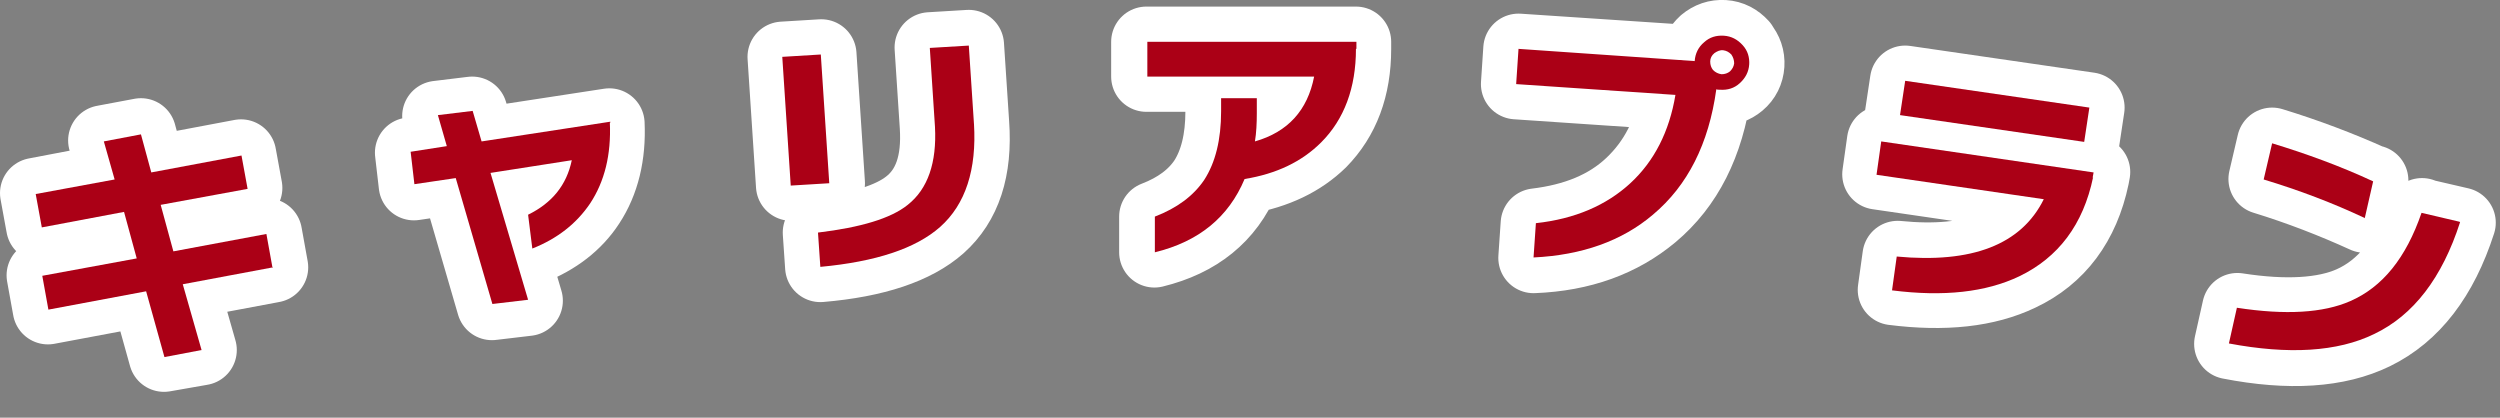 <?xml version="1.0" encoding="UTF-8"?>
<svg xmlns="http://www.w3.org/2000/svg" version="1.1" viewBox="0 0 532.1 88.9">
  <rect x="0" y="0" width="532.1" height="88.9" fill="#808080" stroke="none"/>
  <defs>
    <style>
      .cls-1 {
        isolation: isolate;
      }

      .cls-2 {
        fill: none;
        stroke: #fff;
        stroke-linecap: round;
        stroke-linejoin: round;
        stroke-width: 15px;
      }

      .cls-3 {
        fill: #ab0016;
      }
    </style>
  </defs>
  <!-- Generator: Adobe Illustrator 28.7.1, SVG Export Plug-In . SVG Version: 1.2.0 Build 142)  -->
  <g>
    <g id="_レイヤー_1" data-name="レイヤー_1">
      <polygon class="cls-2" points="56.8 49.7 36.9 53.4 34.2 43.5 52.6 40 51.3 32.9 32.2 36.5 30 28.4 22 29.9 24.3 37.9 7.5 41.1 8.8 48.2 26.3 45 29 54.9 8.9 58.6 10.2 65.8 31 61.9 34.9 75.9 42.9 74.5 38.9 60.5 58.1 56.9 56.8 49.7"/>
      <path class="cls-2" d="M102.4,30.3l-1.9-6.5-7.4.9,1.9,6.6-7.7,1.2.8,6.9,8.8-1.3,7.8,26.8,7.6-.9-8-27,17.3-2.7c-1.1,5.2-4.2,9.1-9.3,11.6l.9,7.2c5.3-2.1,9.5-5.3,12.3-9.6,3.1-4.7,4.5-10.5,4.2-17.2l-27.4,4.2v-.2Z"/>
      <path class="cls-2" d="M174.8,11.6l-8.2.5,1.8,27.4,8.2-.5-1.8-27.4h0ZM206.2,9.6l-8.3.5,1.1,16.8c.5,7.7-1.4,13.2-5.8,16.6-3.7,2.9-10,4.9-19.1,6l.5,7.3c11.8-1,20.3-3.9,25.5-8.5,5.5-4.9,7.9-12.2,7.2-22l-1.1-16.7h0Z"/>
      <path class="cls-2" d="M288.5,8.9h-44.5v7.4h35.6c-1.3,7.2-5.5,11.8-12.6,13.8.3-1.9.4-3.9.4-6v-3.2h-7.6v2.8c0,6-1.2,10.9-3.6,14.6-2.3,3.4-5.8,6-10.5,7.8v7.6c9.4-2.3,15.8-7.5,19.2-15.6,6.8-1.2,12.2-3.8,16.3-7.8,4.9-5,7.4-11.6,7.4-19.9v-1.5h0Z"/>
      <path class="cls-2" d="M368.2,15.2c-.5.5-1.1.7-1.9.6s-1.3-.3-1.8-.9c-.5-.5-.7-1.1-.6-1.9,0-.7.4-1.3.9-1.8s1.2-.7,1.9-.6c.7,0,1.3.4,1.7.9.5.6.7,1.2.6,1.9,0,.7-.3,1.3-.9,1.8h0ZM370.9,9.5c-1.1-1.2-2.4-1.9-4-2s-3,.4-4.2,1.4c-1.2,1.1-1.9,2.4-2,4h0l-37.5-2.5-.5,7.5,33.9,2.3c-1.3,7.9-4.5,14.1-9.6,18.9s-11.8,7.5-20.1,8.5l-.5,7.3c10.3-.4,18.7-3.5,25.4-9.1,7.4-6.2,11.9-15.1,13.5-26.7.2,0,.5,0,.8.1,1.6.1,3-.4,4.2-1.4s1.9-2.4,2-4-.4-3-1.4-4.2h0Z"/>
      <path class="cls-2" d="M445.7,36.6l-45.1-6.6-1,7.1,35.6,5.2c-4.8,9.7-15.3,13.8-31.3,12.2l-1,7.2c11,1.4,20,.4,27.1-3,8.3-3.9,13.6-11,15.7-21l.2-1.1h-.2ZM444.7,22.9l-39.2-5.7-1.1,7.3,39.2,5.7s1.1-7.3,1.1-7.3Z"/>
      <path class="cls-2" d="M515.5,45.4c-3.3,9.5-8.4,15.8-15.2,18.8-5.7,2.5-13.8,3-24.1,1.4l-1.7,7.6c12.8,2.5,23.1,1.8,30.9-2,8.4-4.1,14.5-12,18.3-23.8l-8.2-1.9h0ZM505.1,38.5c-7.1-3.2-14.3-5.9-21.5-8.1l-1.8,7.7c7.5,2.3,14.7,5.1,21.5,8.2l1.8-7.9h0Z"/>
      <g class="cls-1">
        <path class="cls-3" d="M58.1,56.9l-19.2,3.6,4,14-7.9,1.5-3.9-14-20.8,3.9-1.3-7.2,20.1-3.7-2.7-9.9-17.5,3.3-1.3-7.1,16.8-3.1-2.3-8.1,7.9-1.5,2.2,8.1,19.2-3.6,1.3,7.1-18.5,3.4,2.7,9.9,19.8-3.7,1.3,7.2h.1Z"/>
      </g>
      <g class="cls-1">
        <path class="cls-3" d="M129.8,26.1c.3,6.8-1.1,12.5-4.2,17.2-2.9,4.3-7,7.5-12.3,9.6l-.9-7.2c5.1-2.5,8.2-6.3,9.3-11.6l-17.3,2.7,8,27-7.6.9-7.8-26.8-8.8,1.3-.8-6.9,7.7-1.2-1.9-6.6,7.4-.9,1.9,6.5,27.4-4.2v.2Z"/>
      </g>
      <g class="cls-1">
        <path class="cls-3" d="M176.5,39l-8.2.5-1.8-27.4,8.2-.5,1.8,27.4ZM207.3,26.3c.6,9.8-1.8,17.2-7.2,22-5.2,4.6-13.7,7.4-25.5,8.5l-.5-7.3c9.1-1.1,15.5-3,19.1-5.9,4.3-3.4,6.2-9,5.8-16.6l-1.1-16.8,8.3-.5,1.1,16.7h0Z"/>
      </g>
      <g class="cls-1">
        <path class="cls-3" d="M288.6,10.4c0,8.3-2.5,15-7.4,19.9-4.1,4.1-9.5,6.7-16.3,7.8-3.4,8.1-9.7,13.3-19.1,15.6v-7.6c4.7-1.8,8.2-4.4,10.5-7.8,2.4-3.7,3.6-8.6,3.6-14.6v-2.8h7.6v3.2c0,2.1-.1,4.2-.4,6,7-2,11.2-6.6,12.6-13.8h-35.5v-7.4h44.5v1.5h-.1Z"/>
      </g>
      <g class="cls-1">
        <path class="cls-3" d="M372.3,13.7c-.1,1.6-.8,2.9-2,4s-2.6,1.5-4.2,1.4c-.3,0-.6,0-.8-.1-1.6,11.6-6.1,20.5-13.5,26.7-6.6,5.6-15.1,8.6-25.4,9.1l.5-7.3c8.3-.9,15-3.8,20.1-8.5s8.3-11,9.6-18.8l-33.9-2.3.5-7.5,37.5,2.6h0c.1-1.6.8-3,2-4,1.2-1.1,2.6-1.5,4.2-1.4s2.9.8,4,2c1.1,1.2,1.5,2.6,1.4,4.2h0ZM369.1,13.5c0-.7-.2-1.3-.6-1.9-.5-.5-1-.8-1.7-.9s-1.3.2-1.9.6c-.6.5-.9,1.1-.9,1.8s.2,1.3.6,1.8c.5.5,1.1.8,1.8.9.7,0,1.3-.2,1.8-.6.5-.5.8-1,.9-1.7h0Z"/>
      </g>
      <g class="cls-1">
        <path class="cls-3" d="M445.5,37.7c-2.1,10.1-7.4,17.1-15.7,21.1-7.1,3.4-16.1,4.4-27.1,3l1-7.2c16,1.5,26.5-2.5,31.3-12.2l-35.6-5.2,1-7.1,45.2,6.6-.2,1.1h.1ZM443.6,30.2l-39.2-5.7,1.1-7.3,39.2,5.7-1.1,7.3Z"/>
      </g>
      <g class="cls-1">
        <path class="cls-3" d="M523.6,47.3c-3.8,11.8-9.9,19.8-18.3,23.8-7.8,3.8-18.2,4.4-30.9,2l1.7-7.6c10.4,1.6,18.4,1.1,24.1-1.4,6.9-3,11.9-9.2,15.2-18.8l8.1,1.9h0ZM503.3,46.4c-6.8-3.2-13.9-5.9-21.5-8.2l1.8-7.7c7.2,2.2,14.4,4.8,21.5,8.1l-1.8,7.9h0Z"/>
      </g>
    </g>
  </g>
</svg>